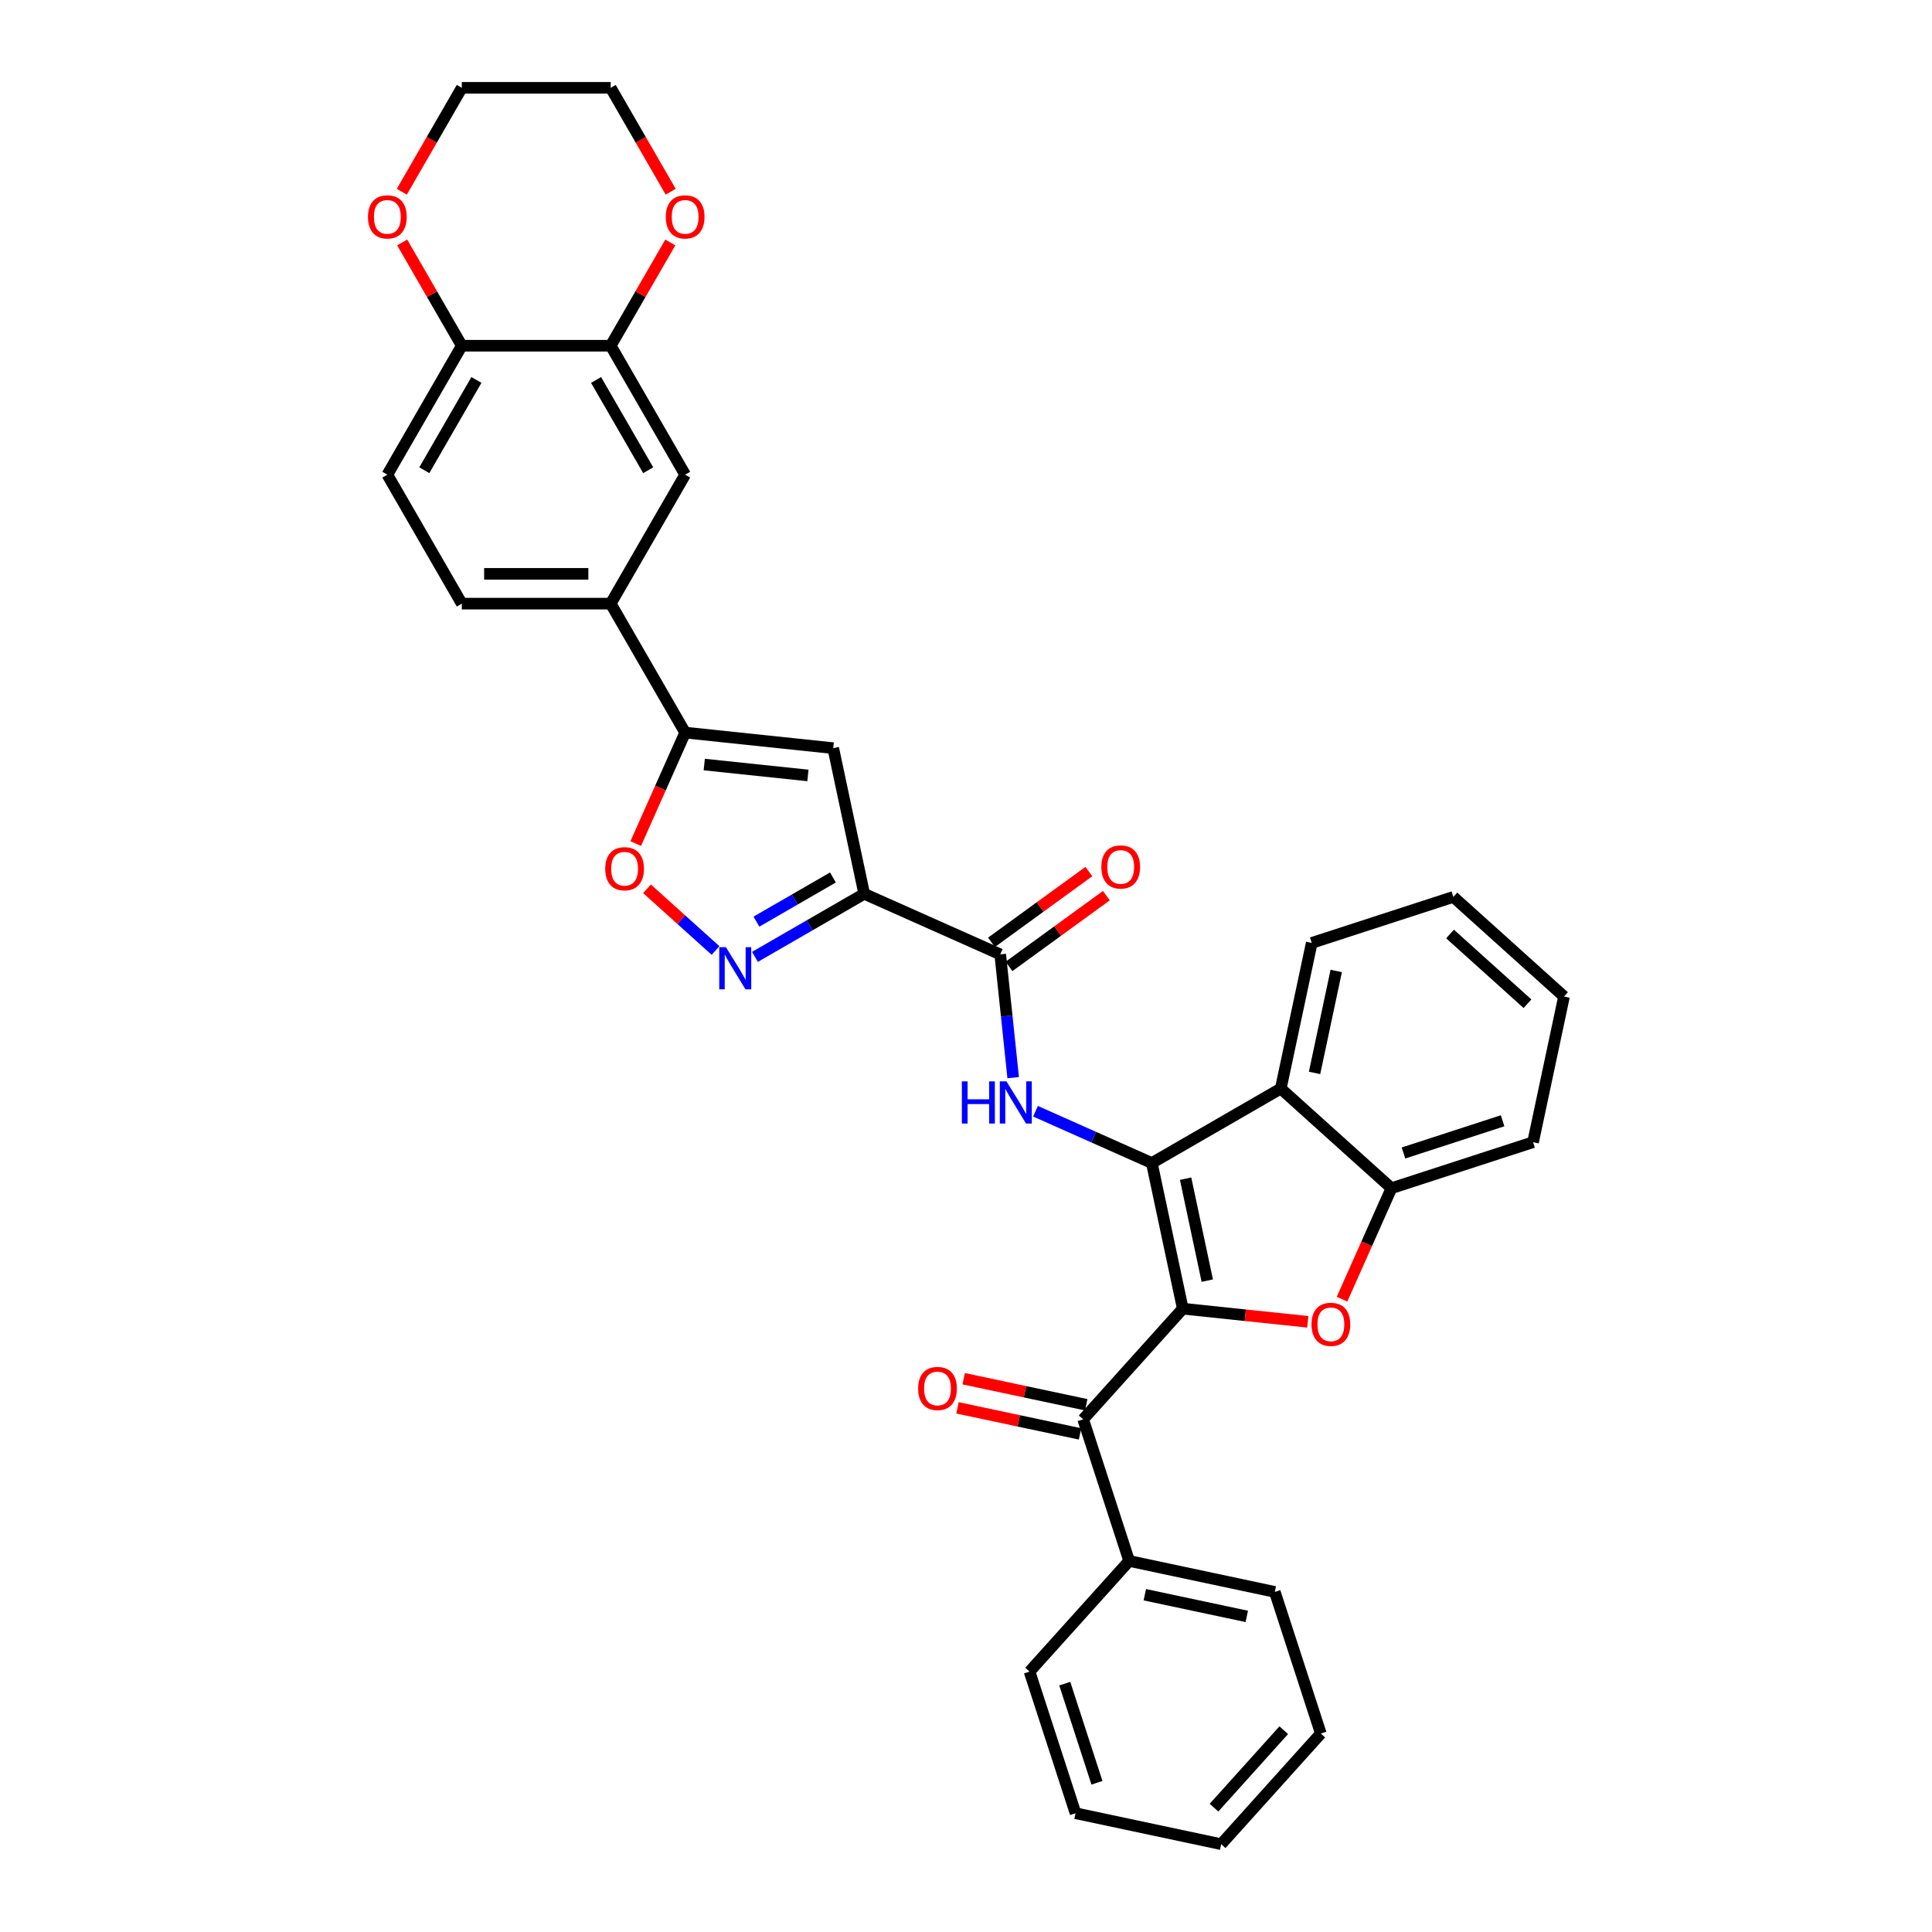 <?xml version='1.0' encoding='iso-8859-1'?>
<svg version='1.1' baseProfile='full'
              xmlns='http://www.w3.org/2000/svg'
                      xmlns:rdkit='http://www.rdkit.org/xml'
                      xmlns:xlink='http://www.w3.org/1999/xlink'
                  xml:space='preserve'
width='1000px' height='1000px' viewBox='0 0 1000 1000'>
<!-- END OF HEADER -->
<rect style='opacity:1.0;fill:#FFFFFF;stroke:none' width='1000' height='1000' x='0' y='0'> </rect>
<path class='bond-0' d='M 612.208,677.368 L 596.183,601.98' style='fill:none;fill-rule:evenodd;stroke:#000000;stroke-width:6px;stroke-linecap:butt;stroke-linejoin:miter;stroke-opacity:1' />
<path class='bond-0' d='M 624.882,662.855 L 613.665,610.083' style='fill:none;fill-rule:evenodd;stroke:#000000;stroke-width:6px;stroke-linecap:butt;stroke-linejoin:miter;stroke-opacity:1' />
<path class='bond-2' d='M 612.208,677.368 L 644.56,680.769' style='fill:none;fill-rule:evenodd;stroke:#000000;stroke-width:6px;stroke-linecap:butt;stroke-linejoin:miter;stroke-opacity:1' />
<path class='bond-2' d='M 644.56,680.769 L 676.912,684.169' style='fill:none;fill-rule:evenodd;stroke:#FF0000;stroke-width:6px;stroke-linecap:butt;stroke-linejoin:miter;stroke-opacity:1' />
<path class='bond-9' d='M 612.208,677.368 L 560.636,734.644' style='fill:none;fill-rule:evenodd;stroke:#000000;stroke-width:6px;stroke-linecap:butt;stroke-linejoin:miter;stroke-opacity:1' />
<path class='bond-3' d='M 596.183,601.98 L 566.081,588.577' style='fill:none;fill-rule:evenodd;stroke:#000000;stroke-width:6px;stroke-linecap:butt;stroke-linejoin:miter;stroke-opacity:1' />
<path class='bond-3' d='M 566.081,588.577 L 535.978,575.175' style='fill:none;fill-rule:evenodd;stroke:#0000FF;stroke-width:6px;stroke-linecap:butt;stroke-linejoin:miter;stroke-opacity:1' />
<path class='bond-6' d='M 596.183,601.98 L 662.93,563.444' style='fill:none;fill-rule:evenodd;stroke:#000000;stroke-width:6px;stroke-linecap:butt;stroke-linejoin:miter;stroke-opacity:1' />
<path class='bond-1' d='M 447.308,462.633 L 517.718,493.981' style='fill:none;fill-rule:evenodd;stroke:#000000;stroke-width:6px;stroke-linecap:butt;stroke-linejoin:miter;stroke-opacity:1' />
<path class='bond-4' d='M 447.308,462.633 L 419.037,478.956' style='fill:none;fill-rule:evenodd;stroke:#000000;stroke-width:6px;stroke-linecap:butt;stroke-linejoin:miter;stroke-opacity:1' />
<path class='bond-4' d='M 419.037,478.956 L 390.766,495.278' style='fill:none;fill-rule:evenodd;stroke:#0000FF;stroke-width:6px;stroke-linecap:butt;stroke-linejoin:miter;stroke-opacity:1' />
<path class='bond-4' d='M 431.12,454.18 L 411.33,465.606' style='fill:none;fill-rule:evenodd;stroke:#000000;stroke-width:6px;stroke-linecap:butt;stroke-linejoin:miter;stroke-opacity:1' />
<path class='bond-4' d='M 411.33,465.606 L 391.54,477.032' style='fill:none;fill-rule:evenodd;stroke:#0000FF;stroke-width:6px;stroke-linecap:butt;stroke-linejoin:miter;stroke-opacity:1' />
<path class='bond-5' d='M 447.308,462.633 L 431.284,387.245' style='fill:none;fill-rule:evenodd;stroke:#000000;stroke-width:6px;stroke-linecap:butt;stroke-linejoin:miter;stroke-opacity:1' />
<path class='bond-11' d='M 694.63,672.461 L 707.418,643.738' style='fill:none;fill-rule:evenodd;stroke:#FF0000;stroke-width:6px;stroke-linecap:butt;stroke-linejoin:miter;stroke-opacity:1' />
<path class='bond-11' d='M 707.418,643.738 L 720.206,615.015' style='fill:none;fill-rule:evenodd;stroke:#000000;stroke-width:6px;stroke-linecap:butt;stroke-linejoin:miter;stroke-opacity:1' />
<path class='bond-7' d='M 524.424,557.791 L 521.071,525.886' style='fill:none;fill-rule:evenodd;stroke:#0000FF;stroke-width:6px;stroke-linecap:butt;stroke-linejoin:miter;stroke-opacity:1' />
<path class='bond-7' d='M 521.071,525.886 L 517.718,493.981' style='fill:none;fill-rule:evenodd;stroke:#000000;stroke-width:6px;stroke-linecap:butt;stroke-linejoin:miter;stroke-opacity:1' />
<path class='bond-10' d='M 370.357,491.981 L 352.623,476.013' style='fill:none;fill-rule:evenodd;stroke:#0000FF;stroke-width:6px;stroke-linecap:butt;stroke-linejoin:miter;stroke-opacity:1' />
<path class='bond-10' d='M 352.623,476.013 L 334.889,460.045' style='fill:none;fill-rule:evenodd;stroke:#FF0000;stroke-width:6px;stroke-linecap:butt;stroke-linejoin:miter;stroke-opacity:1' />
<path class='bond-8' d='M 431.284,387.245 L 354.634,379.189' style='fill:none;fill-rule:evenodd;stroke:#000000;stroke-width:6px;stroke-linecap:butt;stroke-linejoin:miter;stroke-opacity:1' />
<path class='bond-8' d='M 418.175,401.366 L 364.52,395.727' style='fill:none;fill-rule:evenodd;stroke:#000000;stroke-width:6px;stroke-linecap:butt;stroke-linejoin:miter;stroke-opacity:1' />
<path class='bond-23' d='M 662.93,563.444 L 678.954,488.055' style='fill:none;fill-rule:evenodd;stroke:#000000;stroke-width:6px;stroke-linecap:butt;stroke-linejoin:miter;stroke-opacity:1' />
<path class='bond-23' d='M 680.411,555.34 L 691.628,502.568' style='fill:none;fill-rule:evenodd;stroke:#000000;stroke-width:6px;stroke-linecap:butt;stroke-linejoin:miter;stroke-opacity:1' />
<path class='bond-34' d='M 662.93,563.444 L 720.206,615.015' style='fill:none;fill-rule:evenodd;stroke:#000000;stroke-width:6px;stroke-linecap:butt;stroke-linejoin:miter;stroke-opacity:1' />
<path class='bond-16' d='M 522.248,500.217 L 547.451,481.905' style='fill:none;fill-rule:evenodd;stroke:#000000;stroke-width:6px;stroke-linecap:butt;stroke-linejoin:miter;stroke-opacity:1' />
<path class='bond-16' d='M 547.451,481.905 L 572.655,463.594' style='fill:none;fill-rule:evenodd;stroke:#FF0000;stroke-width:6px;stroke-linecap:butt;stroke-linejoin:miter;stroke-opacity:1' />
<path class='bond-16' d='M 513.187,487.746 L 538.391,469.435' style='fill:none;fill-rule:evenodd;stroke:#000000;stroke-width:6px;stroke-linecap:butt;stroke-linejoin:miter;stroke-opacity:1' />
<path class='bond-16' d='M 538.391,469.435 L 563.594,451.123' style='fill:none;fill-rule:evenodd;stroke:#FF0000;stroke-width:6px;stroke-linecap:butt;stroke-linejoin:miter;stroke-opacity:1' />
<path class='bond-12' d='M 354.634,379.189 L 316.097,312.442' style='fill:none;fill-rule:evenodd;stroke:#000000;stroke-width:6px;stroke-linecap:butt;stroke-linejoin:miter;stroke-opacity:1' />
<path class='bond-37' d='M 354.634,379.189 L 341.846,407.911' style='fill:none;fill-rule:evenodd;stroke:#000000;stroke-width:6px;stroke-linecap:butt;stroke-linejoin:miter;stroke-opacity:1' />
<path class='bond-37' d='M 341.846,407.911 L 329.057,436.634' style='fill:none;fill-rule:evenodd;stroke:#FF0000;stroke-width:6px;stroke-linecap:butt;stroke-linejoin:miter;stroke-opacity:1' />
<path class='bond-17' d='M 562.238,727.106 L 530.517,720.363' style='fill:none;fill-rule:evenodd;stroke:#000000;stroke-width:6px;stroke-linecap:butt;stroke-linejoin:miter;stroke-opacity:1' />
<path class='bond-17' d='M 530.517,720.363 L 498.796,713.621' style='fill:none;fill-rule:evenodd;stroke:#FF0000;stroke-width:6px;stroke-linecap:butt;stroke-linejoin:miter;stroke-opacity:1' />
<path class='bond-17' d='M 559.034,742.183 L 527.312,735.441' style='fill:none;fill-rule:evenodd;stroke:#000000;stroke-width:6px;stroke-linecap:butt;stroke-linejoin:miter;stroke-opacity:1' />
<path class='bond-17' d='M 527.312,735.441 L 495.591,728.698' style='fill:none;fill-rule:evenodd;stroke:#FF0000;stroke-width:6px;stroke-linecap:butt;stroke-linejoin:miter;stroke-opacity:1' />
<path class='bond-19' d='M 560.636,734.644 L 584.453,807.945' style='fill:none;fill-rule:evenodd;stroke:#000000;stroke-width:6px;stroke-linecap:butt;stroke-linejoin:miter;stroke-opacity:1' />
<path class='bond-24' d='M 720.206,615.015 L 793.506,591.199' style='fill:none;fill-rule:evenodd;stroke:#000000;stroke-width:6px;stroke-linecap:butt;stroke-linejoin:miter;stroke-opacity:1' />
<path class='bond-24' d='M 726.438,596.783 L 777.748,580.111' style='fill:none;fill-rule:evenodd;stroke:#000000;stroke-width:6px;stroke-linecap:butt;stroke-linejoin:miter;stroke-opacity:1' />
<path class='bond-14' d='M 316.097,312.442 L 354.634,245.695' style='fill:none;fill-rule:evenodd;stroke:#000000;stroke-width:6px;stroke-linecap:butt;stroke-linejoin:miter;stroke-opacity:1' />
<path class='bond-21' d='M 316.097,312.442 L 239.025,312.442' style='fill:none;fill-rule:evenodd;stroke:#000000;stroke-width:6px;stroke-linecap:butt;stroke-linejoin:miter;stroke-opacity:1' />
<path class='bond-21' d='M 304.537,297.027 L 250.586,297.027' style='fill:none;fill-rule:evenodd;stroke:#000000;stroke-width:6px;stroke-linecap:butt;stroke-linejoin:miter;stroke-opacity:1' />
<path class='bond-13' d='M 316.097,178.948 L 354.634,245.695' style='fill:none;fill-rule:evenodd;stroke:#000000;stroke-width:6px;stroke-linecap:butt;stroke-linejoin:miter;stroke-opacity:1' />
<path class='bond-13' d='M 308.529,196.667 L 335.504,243.39' style='fill:none;fill-rule:evenodd;stroke:#000000;stroke-width:6px;stroke-linecap:butt;stroke-linejoin:miter;stroke-opacity:1' />
<path class='bond-18' d='M 316.097,178.948 L 331.525,152.226' style='fill:none;fill-rule:evenodd;stroke:#000000;stroke-width:6px;stroke-linecap:butt;stroke-linejoin:miter;stroke-opacity:1' />
<path class='bond-18' d='M 331.525,152.226 L 346.953,125.504' style='fill:none;fill-rule:evenodd;stroke:#FF0000;stroke-width:6px;stroke-linecap:butt;stroke-linejoin:miter;stroke-opacity:1' />
<path class='bond-38' d='M 316.097,178.948 L 239.025,178.948' style='fill:none;fill-rule:evenodd;stroke:#000000;stroke-width:6px;stroke-linecap:butt;stroke-linejoin:miter;stroke-opacity:1' />
<path class='bond-15' d='M 239.025,178.948 L 200.489,245.695' style='fill:none;fill-rule:evenodd;stroke:#000000;stroke-width:6px;stroke-linecap:butt;stroke-linejoin:miter;stroke-opacity:1' />
<path class='bond-15' d='M 246.594,196.667 L 219.618,243.39' style='fill:none;fill-rule:evenodd;stroke:#000000;stroke-width:6px;stroke-linecap:butt;stroke-linejoin:miter;stroke-opacity:1' />
<path class='bond-20' d='M 239.025,178.948 L 223.597,152.226' style='fill:none;fill-rule:evenodd;stroke:#000000;stroke-width:6px;stroke-linecap:butt;stroke-linejoin:miter;stroke-opacity:1' />
<path class='bond-20' d='M 223.597,152.226 L 208.169,125.504' style='fill:none;fill-rule:evenodd;stroke:#FF0000;stroke-width:6px;stroke-linecap:butt;stroke-linejoin:miter;stroke-opacity:1' />
<path class='bond-25' d='M 347.149,99.238 L 331.623,72.346' style='fill:none;fill-rule:evenodd;stroke:#FF0000;stroke-width:6px;stroke-linecap:butt;stroke-linejoin:miter;stroke-opacity:1' />
<path class='bond-25' d='M 331.623,72.346 L 316.097,45.455' style='fill:none;fill-rule:evenodd;stroke:#000000;stroke-width:6px;stroke-linecap:butt;stroke-linejoin:miter;stroke-opacity:1' />
<path class='bond-27' d='M 584.453,807.945 L 659.841,823.969' style='fill:none;fill-rule:evenodd;stroke:#000000;stroke-width:6px;stroke-linecap:butt;stroke-linejoin:miter;stroke-opacity:1' />
<path class='bond-27' d='M 592.556,825.426 L 645.328,836.643' style='fill:none;fill-rule:evenodd;stroke:#000000;stroke-width:6px;stroke-linecap:butt;stroke-linejoin:miter;stroke-opacity:1' />
<path class='bond-28' d='M 584.453,807.945 L 532.881,865.221' style='fill:none;fill-rule:evenodd;stroke:#000000;stroke-width:6px;stroke-linecap:butt;stroke-linejoin:miter;stroke-opacity:1' />
<path class='bond-26' d='M 207.973,99.238 L 223.499,72.346' style='fill:none;fill-rule:evenodd;stroke:#FF0000;stroke-width:6px;stroke-linecap:butt;stroke-linejoin:miter;stroke-opacity:1' />
<path class='bond-26' d='M 223.499,72.346 L 239.025,45.455' style='fill:none;fill-rule:evenodd;stroke:#000000;stroke-width:6px;stroke-linecap:butt;stroke-linejoin:miter;stroke-opacity:1' />
<path class='bond-22' d='M 239.025,312.442 L 200.489,245.695' style='fill:none;fill-rule:evenodd;stroke:#000000;stroke-width:6px;stroke-linecap:butt;stroke-linejoin:miter;stroke-opacity:1' />
<path class='bond-29' d='M 678.954,488.055 L 752.255,464.239' style='fill:none;fill-rule:evenodd;stroke:#000000;stroke-width:6px;stroke-linecap:butt;stroke-linejoin:miter;stroke-opacity:1' />
<path class='bond-30' d='M 793.506,591.199 L 809.531,515.81' style='fill:none;fill-rule:evenodd;stroke:#000000;stroke-width:6px;stroke-linecap:butt;stroke-linejoin:miter;stroke-opacity:1' />
<path class='bond-39' d='M 316.097,45.455 L 239.025,45.455' style='fill:none;fill-rule:evenodd;stroke:#000000;stroke-width:6px;stroke-linecap:butt;stroke-linejoin:miter;stroke-opacity:1' />
<path class='bond-32' d='M 659.841,823.969 L 683.658,897.269' style='fill:none;fill-rule:evenodd;stroke:#000000;stroke-width:6px;stroke-linecap:butt;stroke-linejoin:miter;stroke-opacity:1' />
<path class='bond-31' d='M 532.881,865.221 L 556.698,938.521' style='fill:none;fill-rule:evenodd;stroke:#000000;stroke-width:6px;stroke-linecap:butt;stroke-linejoin:miter;stroke-opacity:1' />
<path class='bond-31' d='M 551.114,871.453 L 567.785,922.763' style='fill:none;fill-rule:evenodd;stroke:#000000;stroke-width:6px;stroke-linecap:butt;stroke-linejoin:miter;stroke-opacity:1' />
<path class='bond-35' d='M 752.255,464.239 L 809.531,515.81' style='fill:none;fill-rule:evenodd;stroke:#000000;stroke-width:6px;stroke-linecap:butt;stroke-linejoin:miter;stroke-opacity:1' />
<path class='bond-35' d='M 750.532,483.43 L 790.625,519.53' style='fill:none;fill-rule:evenodd;stroke:#000000;stroke-width:6px;stroke-linecap:butt;stroke-linejoin:miter;stroke-opacity:1' />
<path class='bond-33' d='M 556.698,938.521 L 632.086,954.545' style='fill:none;fill-rule:evenodd;stroke:#000000;stroke-width:6px;stroke-linecap:butt;stroke-linejoin:miter;stroke-opacity:1' />
<path class='bond-36' d='M 683.658,897.269 L 632.086,954.545' style='fill:none;fill-rule:evenodd;stroke:#000000;stroke-width:6px;stroke-linecap:butt;stroke-linejoin:miter;stroke-opacity:1' />
<path class='bond-36' d='M 664.467,895.546 L 628.367,935.64' style='fill:none;fill-rule:evenodd;stroke:#000000;stroke-width:6px;stroke-linecap:butt;stroke-linejoin:miter;stroke-opacity:1' />
<path  class='atom-3' d='M 678.838 685.486
Q 678.838 680.245, 681.428 677.317
Q 684.018 674.388, 688.858 674.388
Q 693.698 674.388, 696.288 677.317
Q 698.877 680.245, 698.877 685.486
Q 698.877 690.789, 696.257 693.81
Q 693.636 696.8, 688.858 696.8
Q 684.049 696.8, 681.428 693.81
Q 678.838 690.82, 678.838 685.486
M 688.858 694.334
Q 692.187 694.334, 693.976 692.114
Q 695.794 689.864, 695.794 685.486
Q 695.794 681.201, 693.976 679.043
Q 692.187 676.854, 688.858 676.854
Q 685.528 676.854, 683.709 679.012
Q 681.921 681.17, 681.921 685.486
Q 681.921 689.895, 683.709 692.114
Q 685.528 694.334, 688.858 694.334
' fill='#FF0000'/>
<path  class='atom-4' d='M 497.858 559.718
L 500.818 559.718
L 500.818 568.998
L 511.978 568.998
L 511.978 559.718
L 514.938 559.718
L 514.938 581.545
L 511.978 581.545
L 511.978 571.464
L 500.818 571.464
L 500.818 581.545
L 497.858 581.545
L 497.858 559.718
' fill='#0000FF'/>
<path  class='atom-4' d='M 520.949 559.718
L 528.102 571.279
Q 528.811 572.42, 529.951 574.485
Q 531.092 576.551, 531.154 576.674
L 531.154 559.718
L 534.052 559.718
L 534.052 581.545
L 531.061 581.545
L 523.385 568.905
Q 522.491 567.426, 521.535 565.73
Q 520.61 564.034, 520.333 563.51
L 520.333 581.545
L 517.496 581.545
L 517.496 559.718
L 520.949 559.718
' fill='#0000FF'/>
<path  class='atom-5' d='M 375.737 490.256
L 382.889 501.817
Q 383.598 502.958, 384.739 505.023
Q 385.88 507.089, 385.941 507.212
L 385.941 490.256
L 388.839 490.256
L 388.839 512.083
L 385.849 512.083
L 378.172 499.443
Q 377.278 497.963, 376.323 496.268
Q 375.398 494.572, 375.12 494.048
L 375.12 512.083
L 372.284 512.083
L 372.284 490.256
L 375.737 490.256
' fill='#0000FF'/>
<path  class='atom-11' d='M 313.266 449.659
Q 313.266 444.419, 315.856 441.49
Q 318.445 438.561, 323.286 438.561
Q 328.126 438.561, 330.715 441.49
Q 333.305 444.419, 333.305 449.659
Q 333.305 454.962, 330.685 457.983
Q 328.064 460.974, 323.286 460.974
Q 318.476 460.974, 315.856 457.983
Q 313.266 454.993, 313.266 449.659
M 323.286 458.507
Q 326.615 458.507, 328.403 456.288
Q 330.222 454.037, 330.222 449.659
Q 330.222 445.374, 328.403 443.216
Q 326.615 441.027, 323.286 441.027
Q 319.956 441.027, 318.137 443.185
Q 316.349 445.343, 316.349 449.659
Q 316.349 454.068, 318.137 456.288
Q 319.956 458.507, 323.286 458.507
' fill='#FF0000'/>
<path  class='atom-17' d='M 570.051 448.741
Q 570.051 443.5, 572.641 440.571
Q 575.231 437.642, 580.071 437.642
Q 584.911 437.642, 587.501 440.571
Q 590.09 443.5, 590.09 448.741
Q 590.09 454.044, 587.47 457.065
Q 584.849 460.055, 580.071 460.055
Q 575.261 460.055, 572.641 457.065
Q 570.051 454.074, 570.051 448.741
M 580.071 457.589
Q 583.4 457.589, 585.188 455.369
Q 587.007 453.119, 587.007 448.741
Q 587.007 444.456, 585.188 442.298
Q 583.4 440.109, 580.071 440.109
Q 576.741 440.109, 574.922 442.267
Q 573.134 444.425, 573.134 448.741
Q 573.134 453.149, 574.922 455.369
Q 576.741 457.589, 580.071 457.589
' fill='#FF0000'/>
<path  class='atom-18' d='M 475.228 718.682
Q 475.228 713.441, 477.818 710.512
Q 480.407 707.583, 485.248 707.583
Q 490.088 707.583, 492.677 710.512
Q 495.267 713.441, 495.267 718.682
Q 495.267 723.984, 492.647 727.006
Q 490.026 729.996, 485.248 729.996
Q 480.438 729.996, 477.818 727.006
Q 475.228 724.015, 475.228 718.682
M 485.248 727.53
Q 488.577 727.53, 490.365 725.31
Q 492.184 723.059, 492.184 718.682
Q 492.184 714.397, 490.365 712.238
Q 488.577 710.05, 485.248 710.05
Q 481.918 710.05, 480.099 712.208
Q 478.311 714.366, 478.311 718.682
Q 478.311 723.09, 480.099 725.31
Q 481.918 727.53, 485.248 727.53
' fill='#FF0000'/>
<path  class='atom-19' d='M 344.614 112.263
Q 344.614 107.022, 347.204 104.093
Q 349.794 101.165, 354.634 101.165
Q 359.474 101.165, 362.064 104.093
Q 364.653 107.022, 364.653 112.263
Q 364.653 117.566, 362.033 120.587
Q 359.412 123.577, 354.634 123.577
Q 349.824 123.577, 347.204 120.587
Q 344.614 117.596, 344.614 112.263
M 354.634 121.111
Q 357.963 121.111, 359.751 118.891
Q 361.57 116.641, 361.57 112.263
Q 361.57 107.978, 359.751 105.82
Q 357.963 103.631, 354.634 103.631
Q 351.304 103.631, 349.485 105.789
Q 347.697 107.947, 347.697 112.263
Q 347.697 116.672, 349.485 118.891
Q 351.304 121.111, 354.634 121.111
' fill='#FF0000'/>
<path  class='atom-21' d='M 190.469 112.263
Q 190.469 107.022, 193.059 104.093
Q 195.648 101.165, 200.489 101.165
Q 205.329 101.165, 207.918 104.093
Q 210.508 107.022, 210.508 112.263
Q 210.508 117.566, 207.888 120.587
Q 205.267 123.577, 200.489 123.577
Q 195.679 123.577, 193.059 120.587
Q 190.469 117.596, 190.469 112.263
M 200.489 121.111
Q 203.818 121.111, 205.606 118.891
Q 207.425 116.641, 207.425 112.263
Q 207.425 107.978, 205.606 105.82
Q 203.818 103.631, 200.489 103.631
Q 197.159 103.631, 195.34 105.789
Q 193.552 107.947, 193.552 112.263
Q 193.552 116.672, 195.34 118.891
Q 197.159 121.111, 200.489 121.111
' fill='#FF0000'/>
</svg>

